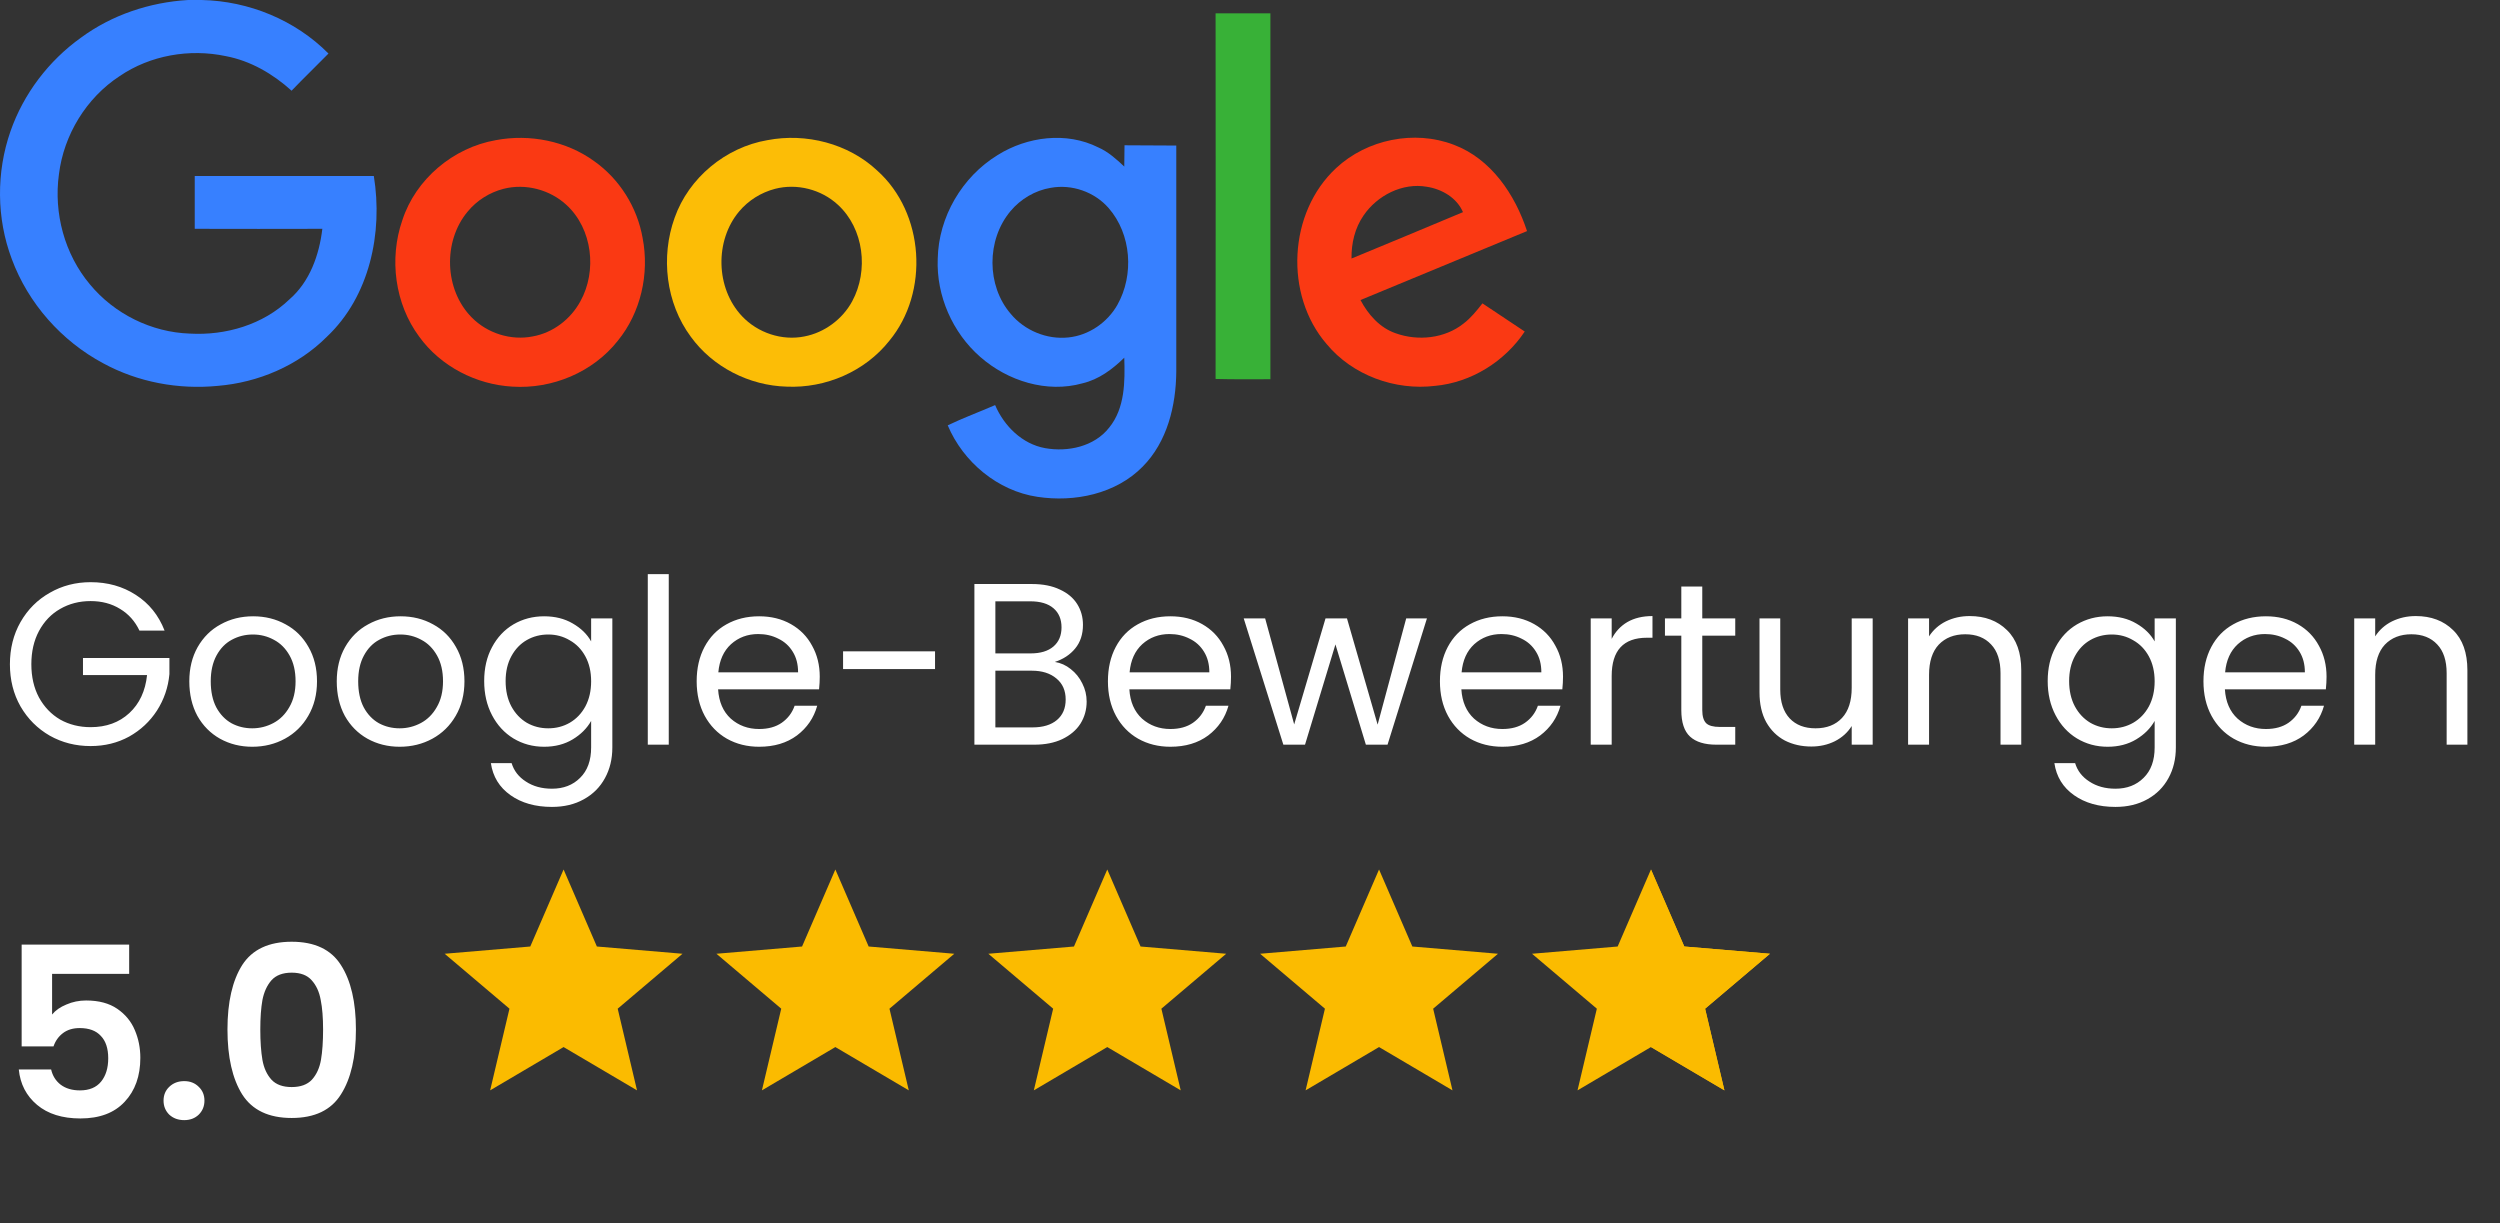 <svg width="141" height="69" viewBox="0 0 141 69" fill="none" xmlns="http://www.w3.org/2000/svg">
<rect x="0" y="0" width="141" height="69" fill="#333333" stroke="none"/>
<path d="M93.117 57.663L93.117 56.705L93.117 54.788L93.117 53.83V49.039L94.995 53.383L99.825 53.792L96.169 56.89L97.259 61.496L93.117 59.054L93.117 57.663Z" fill="#FBBB00"/>
<path d="M7.865 35.565C7.614 35.036 7.25 34.629 6.773 34.343C6.296 34.048 5.742 33.901 5.109 33.901C4.476 33.901 3.904 34.048 3.393 34.343C2.89 34.629 2.492 35.045 2.197 35.591C1.911 36.128 1.768 36.752 1.768 37.463C1.768 38.174 1.911 38.798 2.197 39.335C2.492 39.872 2.89 40.288 3.393 40.583C3.904 40.869 4.476 41.012 5.109 41.012C5.993 41.012 6.721 40.748 7.293 40.219C7.865 39.69 8.199 38.975 8.294 38.074H4.68V37.112H9.555V38.022C9.486 38.767 9.252 39.452 8.853 40.076C8.454 40.691 7.93 41.181 7.28 41.545C6.63 41.9 5.906 42.078 5.109 42.078C4.268 42.078 3.501 41.883 2.808 41.493C2.115 41.094 1.564 40.544 1.157 39.842C0.758 39.14 0.559 38.347 0.559 37.463C0.559 36.579 0.758 35.786 1.157 35.084C1.564 34.373 2.115 33.823 2.808 33.433C3.501 33.034 4.268 32.835 5.109 32.835C6.071 32.835 6.92 33.073 7.657 33.55C8.402 34.027 8.944 34.698 9.282 35.565H7.865ZM14.226 42.117C13.559 42.117 12.952 41.965 12.406 41.662C11.869 41.359 11.444 40.93 11.132 40.375C10.829 39.812 10.677 39.162 10.677 38.425C10.677 37.697 10.833 37.056 11.145 36.501C11.466 35.938 11.899 35.509 12.445 35.214C12.991 34.911 13.602 34.759 14.278 34.759C14.954 34.759 15.565 34.911 16.111 35.214C16.657 35.509 17.086 35.933 17.398 36.488C17.719 37.043 17.879 37.688 17.879 38.425C17.879 39.162 17.715 39.812 17.385 40.375C17.064 40.93 16.627 41.359 16.072 41.662C15.518 41.965 14.902 42.117 14.226 42.117ZM14.226 41.077C14.651 41.077 15.05 40.977 15.422 40.778C15.795 40.579 16.094 40.28 16.319 39.881C16.553 39.482 16.67 38.997 16.67 38.425C16.67 37.853 16.558 37.368 16.332 36.969C16.107 36.57 15.812 36.276 15.448 36.085C15.084 35.886 14.69 35.786 14.265 35.786C13.832 35.786 13.433 35.886 13.069 36.085C12.714 36.276 12.428 36.57 12.211 36.969C11.995 37.368 11.886 37.853 11.886 38.425C11.886 39.006 11.99 39.495 12.198 39.894C12.415 40.293 12.701 40.592 13.056 40.791C13.412 40.982 13.802 41.077 14.226 41.077ZM22.542 42.117C21.874 42.117 21.268 41.965 20.722 41.662C20.184 41.359 19.76 40.93 19.448 40.375C19.144 39.812 18.993 39.162 18.993 38.425C18.993 37.697 19.149 37.056 19.461 36.501C19.781 35.938 20.215 35.509 20.761 35.214C21.307 34.911 21.918 34.759 22.594 34.759C23.27 34.759 23.881 34.911 24.427 35.214C24.973 35.509 25.402 35.933 25.714 36.488C26.034 37.043 26.195 37.688 26.195 38.425C26.195 39.162 26.03 39.812 25.701 40.375C25.38 40.93 24.942 41.359 24.388 41.662C23.833 41.965 23.218 42.117 22.542 42.117ZM22.542 41.077C22.966 41.077 23.365 40.977 23.738 40.778C24.11 40.579 24.409 40.28 24.635 39.881C24.869 39.482 24.986 38.997 24.986 38.425C24.986 37.853 24.873 37.368 24.648 36.969C24.422 36.57 24.128 36.276 23.764 36.085C23.4 35.886 23.005 35.786 22.581 35.786C22.147 35.786 21.749 35.886 21.385 36.085C21.029 36.276 20.743 36.57 20.527 36.969C20.31 37.368 20.202 37.853 20.202 38.425C20.202 39.006 20.306 39.495 20.514 39.894C20.73 40.293 21.016 40.592 21.372 40.791C21.727 40.982 22.117 41.077 22.542 41.077ZM30.688 34.759C31.303 34.759 31.841 34.893 32.3 35.162C32.768 35.431 33.115 35.769 33.34 36.176V34.876H34.536V42.156C34.536 42.806 34.397 43.382 34.12 43.885C33.843 44.396 33.444 44.795 32.924 45.081C32.413 45.367 31.815 45.51 31.13 45.51C30.194 45.51 29.414 45.289 28.79 44.847C28.166 44.405 27.798 43.803 27.685 43.04H28.855C28.985 43.473 29.254 43.82 29.661 44.08C30.068 44.349 30.558 44.483 31.13 44.483C31.78 44.483 32.309 44.279 32.716 43.872C33.132 43.465 33.34 42.893 33.34 42.156V40.661C33.106 41.077 32.759 41.424 32.3 41.701C31.841 41.978 31.303 42.117 30.688 42.117C30.055 42.117 29.479 41.961 28.959 41.649C28.448 41.337 28.045 40.899 27.75 40.336C27.455 39.773 27.308 39.131 27.308 38.412C27.308 37.684 27.455 37.047 27.75 36.501C28.045 35.946 28.448 35.517 28.959 35.214C29.479 34.911 30.055 34.759 30.688 34.759ZM33.34 38.425C33.34 37.888 33.232 37.42 33.015 37.021C32.798 36.622 32.504 36.319 32.131 36.111C31.767 35.894 31.364 35.786 30.922 35.786C30.48 35.786 30.077 35.89 29.713 36.098C29.349 36.306 29.059 36.609 28.842 37.008C28.625 37.407 28.517 37.875 28.517 38.412C28.517 38.958 28.625 39.435 28.842 39.842C29.059 40.241 29.349 40.548 29.713 40.765C30.077 40.973 30.48 41.077 30.922 41.077C31.364 41.077 31.767 40.973 32.131 40.765C32.504 40.548 32.798 40.241 33.015 39.842C33.232 39.435 33.34 38.962 33.34 38.425ZM37.718 32.38V42H36.535V32.38H37.718ZM46.234 38.165C46.234 38.39 46.221 38.629 46.195 38.88H40.501C40.545 39.582 40.783 40.132 41.216 40.531C41.658 40.921 42.191 41.116 42.815 41.116C43.327 41.116 43.751 40.999 44.089 40.765C44.436 40.522 44.679 40.202 44.817 39.803H46.091C45.901 40.488 45.519 41.047 44.947 41.48C44.375 41.905 43.665 42.117 42.815 42.117C42.139 42.117 41.533 41.965 40.995 41.662C40.467 41.359 40.051 40.93 39.747 40.375C39.444 39.812 39.292 39.162 39.292 38.425C39.292 37.688 39.44 37.043 39.734 36.488C40.029 35.933 40.441 35.509 40.969 35.214C41.507 34.911 42.122 34.759 42.815 34.759C43.491 34.759 44.089 34.906 44.609 35.201C45.129 35.496 45.528 35.903 45.805 36.423C46.091 36.934 46.234 37.515 46.234 38.165ZM45.012 37.918C45.012 37.467 44.913 37.082 44.713 36.761C44.514 36.432 44.241 36.185 43.894 36.02C43.556 35.847 43.179 35.76 42.763 35.76C42.165 35.76 41.654 35.951 41.229 36.332C40.813 36.713 40.575 37.242 40.514 37.918H45.012ZM52.736 36.735V37.736H47.549V36.735H52.736ZM59.493 37.333C59.822 37.385 60.121 37.519 60.39 37.736C60.667 37.953 60.884 38.221 61.04 38.542C61.205 38.863 61.287 39.205 61.287 39.569C61.287 40.028 61.17 40.444 60.936 40.817C60.702 41.181 60.36 41.471 59.909 41.688C59.467 41.896 58.943 42 58.336 42H54.956V32.939H58.206C58.821 32.939 59.346 33.043 59.779 33.251C60.212 33.45 60.537 33.723 60.754 34.07C60.971 34.417 61.079 34.807 61.079 35.24C61.079 35.777 60.932 36.224 60.637 36.579C60.351 36.926 59.97 37.177 59.493 37.333ZM56.139 36.852H58.128C58.683 36.852 59.112 36.722 59.415 36.462C59.718 36.202 59.87 35.842 59.87 35.383C59.87 34.924 59.718 34.564 59.415 34.304C59.112 34.044 58.674 33.914 58.102 33.914H56.139V36.852ZM58.232 41.025C58.821 41.025 59.281 40.886 59.61 40.609C59.939 40.332 60.104 39.946 60.104 39.452C60.104 38.949 59.931 38.555 59.584 38.269C59.237 37.974 58.774 37.827 58.193 37.827H56.139V41.025H58.232ZM69.429 38.165C69.429 38.39 69.416 38.629 69.39 38.88H63.696C63.739 39.582 63.977 40.132 64.411 40.531C64.853 40.921 65.386 41.116 66.01 41.116C66.521 41.116 66.946 40.999 67.284 40.765C67.63 40.522 67.873 40.202 68.012 39.803H69.286C69.095 40.488 68.714 41.047 68.142 41.48C67.57 41.905 66.859 42.117 66.01 42.117C65.334 42.117 64.727 41.965 64.19 41.662C63.661 41.359 63.245 40.93 62.942 40.375C62.638 39.812 62.487 39.162 62.487 38.425C62.487 37.688 62.634 37.043 62.929 36.488C63.223 35.933 63.635 35.509 64.164 35.214C64.701 34.911 65.316 34.759 66.01 34.759C66.686 34.759 67.284 34.906 67.804 35.201C68.324 35.496 68.722 35.903 69 36.423C69.286 36.934 69.429 37.515 69.429 38.165ZM68.207 37.918C68.207 37.467 68.107 37.082 67.908 36.761C67.708 36.432 67.435 36.185 67.089 36.02C66.751 35.847 66.374 35.76 65.958 35.76C65.36 35.76 64.848 35.951 64.424 36.332C64.008 36.713 63.769 37.242 63.709 37.918H68.207ZM80.48 34.876L78.257 42H77.035L75.319 36.345L73.603 42H72.381L70.145 34.876H71.354L72.992 40.856L74.76 34.876H75.969L77.698 40.869L79.31 34.876H80.48ZM88.154 38.165C88.154 38.39 88.141 38.629 88.115 38.88H82.421C82.465 39.582 82.703 40.132 83.136 40.531C83.578 40.921 84.111 41.116 84.735 41.116C85.247 41.116 85.671 40.999 86.009 40.765C86.356 40.522 86.599 40.202 86.737 39.803H88.011C87.821 40.488 87.439 41.047 86.867 41.48C86.295 41.905 85.585 42.117 84.735 42.117C84.059 42.117 83.453 41.965 82.915 41.662C82.387 41.359 81.971 40.93 81.667 40.375C81.364 39.812 81.212 39.162 81.212 38.425C81.212 37.688 81.36 37.043 81.654 36.488C81.949 35.933 82.361 35.509 82.889 35.214C83.427 34.911 84.042 34.759 84.735 34.759C85.411 34.759 86.009 34.906 86.529 35.201C87.049 35.496 87.448 35.903 87.725 36.423C88.011 36.934 88.154 37.515 88.154 38.165ZM86.932 37.918C86.932 37.467 86.833 37.082 86.633 36.761C86.434 36.432 86.161 36.185 85.814 36.02C85.476 35.847 85.099 35.76 84.683 35.76C84.085 35.76 83.574 35.951 83.149 36.332C82.733 36.713 82.495 37.242 82.434 37.918H86.932ZM90.899 36.033C91.107 35.626 91.401 35.309 91.783 35.084C92.173 34.859 92.645 34.746 93.2 34.746V35.968H92.888C91.562 35.968 90.899 36.687 90.899 38.126V42H89.716V34.876H90.899V36.033ZM96.008 35.851V40.05C96.008 40.397 96.082 40.644 96.23 40.791C96.377 40.93 96.632 40.999 96.996 40.999H97.868V42H96.802C96.143 42 95.649 41.848 95.32 41.545C94.99 41.242 94.826 40.743 94.826 40.05V35.851H93.903V34.876H94.826V33.082H96.008V34.876H97.868V35.851H96.008ZM105.619 34.876V42H104.436V40.947C104.21 41.311 103.894 41.597 103.487 41.805C103.088 42.004 102.646 42.104 102.161 42.104C101.606 42.104 101.108 41.991 100.666 41.766C100.224 41.532 99.873 41.185 99.613 40.726C99.362 40.267 99.236 39.708 99.236 39.049V34.876H100.406V38.893C100.406 39.595 100.583 40.137 100.939 40.518C101.294 40.891 101.779 41.077 102.395 41.077C103.027 41.077 103.526 40.882 103.89 40.492C104.254 40.102 104.436 39.534 104.436 38.789V34.876H105.619ZM111.087 34.746C111.954 34.746 112.656 35.01 113.193 35.539C113.731 36.059 113.999 36.813 113.999 37.801V42H112.829V37.97C112.829 37.259 112.652 36.718 112.296 36.345C111.941 35.964 111.456 35.773 110.84 35.773C110.216 35.773 109.718 35.968 109.345 36.358C108.981 36.748 108.799 37.316 108.799 38.061V42H107.616V34.876H108.799V35.89C109.033 35.526 109.35 35.244 109.748 35.045C110.156 34.846 110.602 34.746 111.087 34.746ZM118.87 34.759C119.485 34.759 120.022 34.893 120.482 35.162C120.95 35.431 121.296 35.769 121.522 36.176V34.876H122.718V42.156C122.718 42.806 122.579 43.382 122.302 43.885C122.024 44.396 121.626 44.795 121.106 45.081C120.594 45.367 119.996 45.51 119.312 45.51C118.376 45.51 117.596 45.289 116.972 44.847C116.348 44.405 115.979 43.803 115.867 43.04H117.037C117.167 43.473 117.435 43.82 117.843 44.08C118.25 44.349 118.74 44.483 119.312 44.483C119.962 44.483 120.49 44.279 120.898 43.872C121.314 43.465 121.522 42.893 121.522 42.156V40.661C121.288 41.077 120.941 41.424 120.482 41.701C120.022 41.978 119.485 42.117 118.87 42.117C118.237 42.117 117.661 41.961 117.141 41.649C116.629 41.337 116.226 40.899 115.932 40.336C115.637 39.773 115.49 39.131 115.49 38.412C115.49 37.684 115.637 37.047 115.932 36.501C116.226 35.946 116.629 35.517 117.141 35.214C117.661 34.911 118.237 34.759 118.87 34.759ZM121.522 38.425C121.522 37.888 121.413 37.42 121.197 37.021C120.98 36.622 120.685 36.319 120.313 36.111C119.949 35.894 119.546 35.786 119.104 35.786C118.662 35.786 118.259 35.89 117.895 36.098C117.531 36.306 117.24 36.609 117.024 37.008C116.807 37.407 116.699 37.875 116.699 38.412C116.699 38.958 116.807 39.435 117.024 39.842C117.24 40.241 117.531 40.548 117.895 40.765C118.259 40.973 118.662 41.077 119.104 41.077C119.546 41.077 119.949 40.973 120.313 40.765C120.685 40.548 120.98 40.241 121.197 39.842C121.413 39.435 121.522 38.962 121.522 38.425ZM131.217 38.165C131.217 38.39 131.204 38.629 131.178 38.88H125.484C125.527 39.582 125.765 40.132 126.199 40.531C126.641 40.921 127.174 41.116 127.798 41.116C128.309 41.116 128.734 40.999 129.072 40.765C129.418 40.522 129.661 40.202 129.8 39.803H131.074C130.883 40.488 130.502 41.047 129.93 41.48C129.358 41.905 128.647 42.117 127.798 42.117C127.122 42.117 126.515 41.965 125.978 41.662C125.449 41.359 125.033 40.93 124.73 40.375C124.426 39.812 124.275 39.162 124.275 38.425C124.275 37.688 124.422 37.043 124.717 36.488C125.011 35.933 125.423 35.509 125.952 35.214C126.489 34.911 127.104 34.759 127.798 34.759C128.474 34.759 129.072 34.906 129.592 35.201C130.112 35.496 130.51 35.903 130.788 36.423C131.074 36.934 131.217 37.515 131.217 38.165ZM129.995 37.918C129.995 37.467 129.895 37.082 129.696 36.761C129.496 36.432 129.223 36.185 128.877 36.02C128.539 35.847 128.162 35.76 127.746 35.76C127.148 35.76 126.636 35.951 126.212 36.332C125.796 36.713 125.557 37.242 125.497 37.918H129.995ZM136.249 34.746C137.116 34.746 137.818 35.01 138.355 35.539C138.893 36.059 139.161 36.813 139.161 37.801V42H137.991V37.97C137.991 37.259 137.814 36.718 137.458 36.345C137.103 35.964 136.618 35.773 136.002 35.773C135.378 35.773 134.88 35.968 134.507 36.358C134.143 36.748 133.961 37.316 133.961 38.061V42H132.778V34.876H133.961V35.89C134.195 35.526 134.512 35.244 134.91 35.045C135.318 34.846 135.764 34.746 136.249 34.746Z" fill="white"/>
<path d="M7.285 54.925H2.938V57.219C3.126 56.986 3.394 56.798 3.743 56.655C4.092 56.503 4.463 56.427 4.856 56.427C5.572 56.427 6.158 56.584 6.614 56.897C7.07 57.21 7.401 57.612 7.606 58.104C7.812 58.587 7.915 59.106 7.915 59.66C7.915 60.689 7.62 61.516 7.03 62.142C6.448 62.768 5.617 63.081 4.534 63.081C3.515 63.081 2.701 62.826 2.093 62.316C1.485 61.807 1.14 61.14 1.06 60.318H2.884C2.965 60.675 3.144 60.961 3.421 61.176C3.707 61.391 4.069 61.498 4.508 61.498C5.035 61.498 5.433 61.333 5.702 61.002C5.97 60.671 6.104 60.233 6.104 59.687C6.104 59.133 5.965 58.712 5.688 58.426C5.42 58.131 5.022 57.983 4.494 57.983C4.119 57.983 3.805 58.077 3.555 58.265C3.305 58.453 3.126 58.703 3.018 59.016H1.221V53.275H7.285V54.925ZM10.391 63.175C10.051 63.175 9.769 63.072 9.546 62.866C9.331 62.652 9.224 62.388 9.224 62.075C9.224 61.762 9.331 61.502 9.546 61.297C9.769 61.082 10.051 60.975 10.391 60.975C10.722 60.975 10.995 61.082 11.209 61.297C11.424 61.502 11.531 61.762 11.531 62.075C11.531 62.388 11.424 62.652 11.209 62.866C10.995 63.072 10.722 63.175 10.391 63.175ZM12.829 58.064C12.829 56.517 13.107 55.305 13.661 54.428C14.225 53.552 15.155 53.114 16.451 53.114C17.748 53.114 18.674 53.552 19.228 54.428C19.792 55.305 20.074 56.517 20.074 58.064C20.074 59.62 19.792 60.841 19.228 61.726C18.674 62.611 17.748 63.054 16.451 63.054C15.155 63.054 14.225 62.611 13.661 61.726C13.107 60.841 12.829 59.62 12.829 58.064ZM18.222 58.064C18.222 57.402 18.178 56.847 18.088 56.4C18.008 55.944 17.838 55.573 17.578 55.287C17.328 55.001 16.952 54.858 16.451 54.858C15.951 54.858 15.57 55.001 15.311 55.287C15.061 55.573 14.891 55.944 14.801 56.4C14.721 56.847 14.681 57.402 14.681 58.064C14.681 58.743 14.721 59.316 14.801 59.781C14.882 60.237 15.052 60.608 15.311 60.894C15.57 61.172 15.951 61.31 16.451 61.31C16.952 61.31 17.332 61.172 17.592 60.894C17.851 60.608 18.021 60.237 18.102 59.781C18.182 59.316 18.222 58.743 18.222 58.064Z" fill="white"/>
<path d="M27.644 61.496L28.734 56.89L25.078 53.792L29.908 53.383L31.786 49.039L33.664 53.383L38.493 53.792L34.838 56.89L35.928 61.496L31.786 59.054L27.644 61.496Z" fill="#FBBB00"/>
<path d="M42.972 61.496L44.062 56.89L40.406 53.792L45.236 53.383L47.114 49.039L48.992 53.383L53.822 53.792L50.166 56.89L51.256 61.496L47.114 59.054L42.972 61.496Z" fill="#FBBB00"/>
<path d="M58.308 61.496L59.398 56.89L55.742 53.792L60.572 53.383L62.45 49.039L64.328 53.383L69.157 53.792L65.502 56.89L66.592 61.496L62.45 59.054L58.308 61.496Z" fill="#FBBB00"/>
<path d="M73.636 61.496L74.726 56.89L71.07 53.792L75.9 53.383L77.778 49.039L79.656 53.383L84.486 53.792L80.83 56.89L81.92 61.496L77.778 59.054L73.636 61.496Z" fill="#FBBB00"/>
<path d="M88.972 61.496L90.062 56.89L86.406 53.792L91.236 53.383L93.114 49.039L94.992 53.383L99.822 53.792L96.166 56.89L97.256 61.496L93.114 59.054L88.972 61.496Z" fill="#FBBB00"/>
<path d="M10.607 0H11.373C14.032 0.058 16.648 1.127 18.526 3.02C17.833 3.728 17.125 4.408 16.445 5.116C15.391 4.162 14.119 3.425 12.732 3.165C10.68 2.731 8.469 3.121 6.749 4.292C4.87 5.52 3.599 7.601 3.324 9.827C3.021 12.023 3.642 14.335 5.073 16.04C6.446 17.702 8.541 18.743 10.709 18.815C12.732 18.931 14.841 18.309 16.315 16.893C17.471 15.896 18.006 14.379 18.18 12.905C15.781 12.905 13.382 12.919 10.983 12.905V9.928H21.084C21.604 13.121 20.853 16.72 18.425 19.003C16.807 20.621 14.567 21.575 12.284 21.763C10.073 21.98 7.789 21.561 5.824 20.491C3.469 19.234 1.59 17.11 0.665 14.61C-0.202 12.312 -0.216 9.711 0.593 7.399C1.33 5.289 2.746 3.425 4.567 2.124C6.315 0.838 8.44 0.13 10.607 0Z" fill="#3780FF"/>
<path d="M68.559 0.752H71.651V21.388C70.625 21.388 69.585 21.402 68.559 21.373C68.573 14.509 68.559 7.631 68.559 0.752Z" fill="#38B137"/>
<path d="M27.964 7.905C29.872 7.543 31.938 7.948 33.513 9.09C34.944 10.101 35.941 11.691 36.244 13.425C36.635 15.433 36.143 17.63 34.843 19.22C33.441 20.997 31.143 21.951 28.903 21.806C26.851 21.691 24.857 20.665 23.643 18.988C22.27 17.139 21.938 14.595 22.689 12.428C23.441 10.101 25.565 8.324 27.964 7.905ZM28.398 10.65C27.617 10.852 26.895 11.3 26.374 11.936C24.973 13.613 25.059 16.344 26.606 17.904C27.487 18.8 28.817 19.22 30.045 18.974C31.186 18.772 32.184 18.006 32.733 16.994C33.687 15.274 33.412 12.905 31.952 11.561C31.013 10.694 29.64 10.332 28.398 10.65Z" fill="#FA3913"/>
<path d="M43.28 7.905C45.462 7.486 47.846 8.092 49.479 9.624C52.138 12.009 52.427 16.474 50.158 19.22C48.786 20.954 46.56 21.907 44.364 21.806C42.268 21.749 40.202 20.708 38.959 18.988C37.557 17.095 37.254 14.494 38.049 12.283C38.843 10.029 40.924 8.309 43.28 7.905ZM43.713 10.65C42.933 10.853 42.21 11.301 41.69 11.922C40.303 13.569 40.361 16.257 41.849 17.832C42.731 18.772 44.103 19.234 45.375 18.974C46.502 18.757 47.514 18.006 48.063 16.994C49.002 15.26 48.728 12.89 47.254 11.546C46.315 10.679 44.942 10.332 43.713 10.65Z" fill="#FCBD06"/>
<path d="M56.27 8.743C57.932 7.703 60.143 7.414 61.935 8.31C62.498 8.555 62.961 8.974 63.409 9.394C63.423 9.003 63.409 8.599 63.423 8.194C64.391 8.209 65.359 8.194 66.342 8.209V20.954C66.328 22.876 65.836 24.914 64.449 26.316C62.932 27.862 60.605 28.339 58.51 28.021C56.27 27.688 54.319 26.055 53.452 23.989C54.319 23.57 55.23 23.237 56.125 22.847C56.631 24.032 57.657 25.044 58.943 25.275C60.229 25.506 61.718 25.188 62.556 24.119C63.452 23.021 63.452 21.518 63.409 20.174C62.744 20.824 61.978 21.402 61.053 21.619C59.044 22.183 56.834 21.489 55.287 20.131C53.727 18.772 52.802 16.677 52.888 14.596C52.932 12.24 54.261 9.972 56.27 8.743ZM59.261 10.593C58.38 10.738 57.556 11.229 56.992 11.908C55.634 13.527 55.634 16.113 57.007 17.703C57.787 18.642 59.044 19.162 60.258 19.032C61.4 18.917 62.455 18.194 63.019 17.197C63.972 15.506 63.813 13.209 62.527 11.735C61.732 10.824 60.461 10.376 59.261 10.593Z" fill="#3780FF"/>
<path d="M75.359 9.479C77.093 7.861 79.766 7.312 81.992 8.164C84.102 8.959 85.446 10.968 86.125 13.034C82.989 14.335 79.868 15.621 76.732 16.922C77.165 17.745 77.83 18.497 78.726 18.8C79.983 19.248 81.486 19.089 82.541 18.251C82.96 17.933 83.293 17.514 83.61 17.11C84.405 17.644 85.2 18.164 85.995 18.699C84.868 20.39 82.975 21.575 80.937 21.763C78.683 22.037 76.284 21.17 74.824 19.407C72.425 16.633 72.657 11.979 75.359 9.479ZM76.905 12.153C76.414 12.861 76.212 13.728 76.226 14.581C78.321 13.714 80.417 12.847 82.512 11.965C82.165 11.156 81.327 10.665 80.475 10.534C79.102 10.289 77.671 11.026 76.905 12.153Z" fill="#FA3913"/>
</svg>
